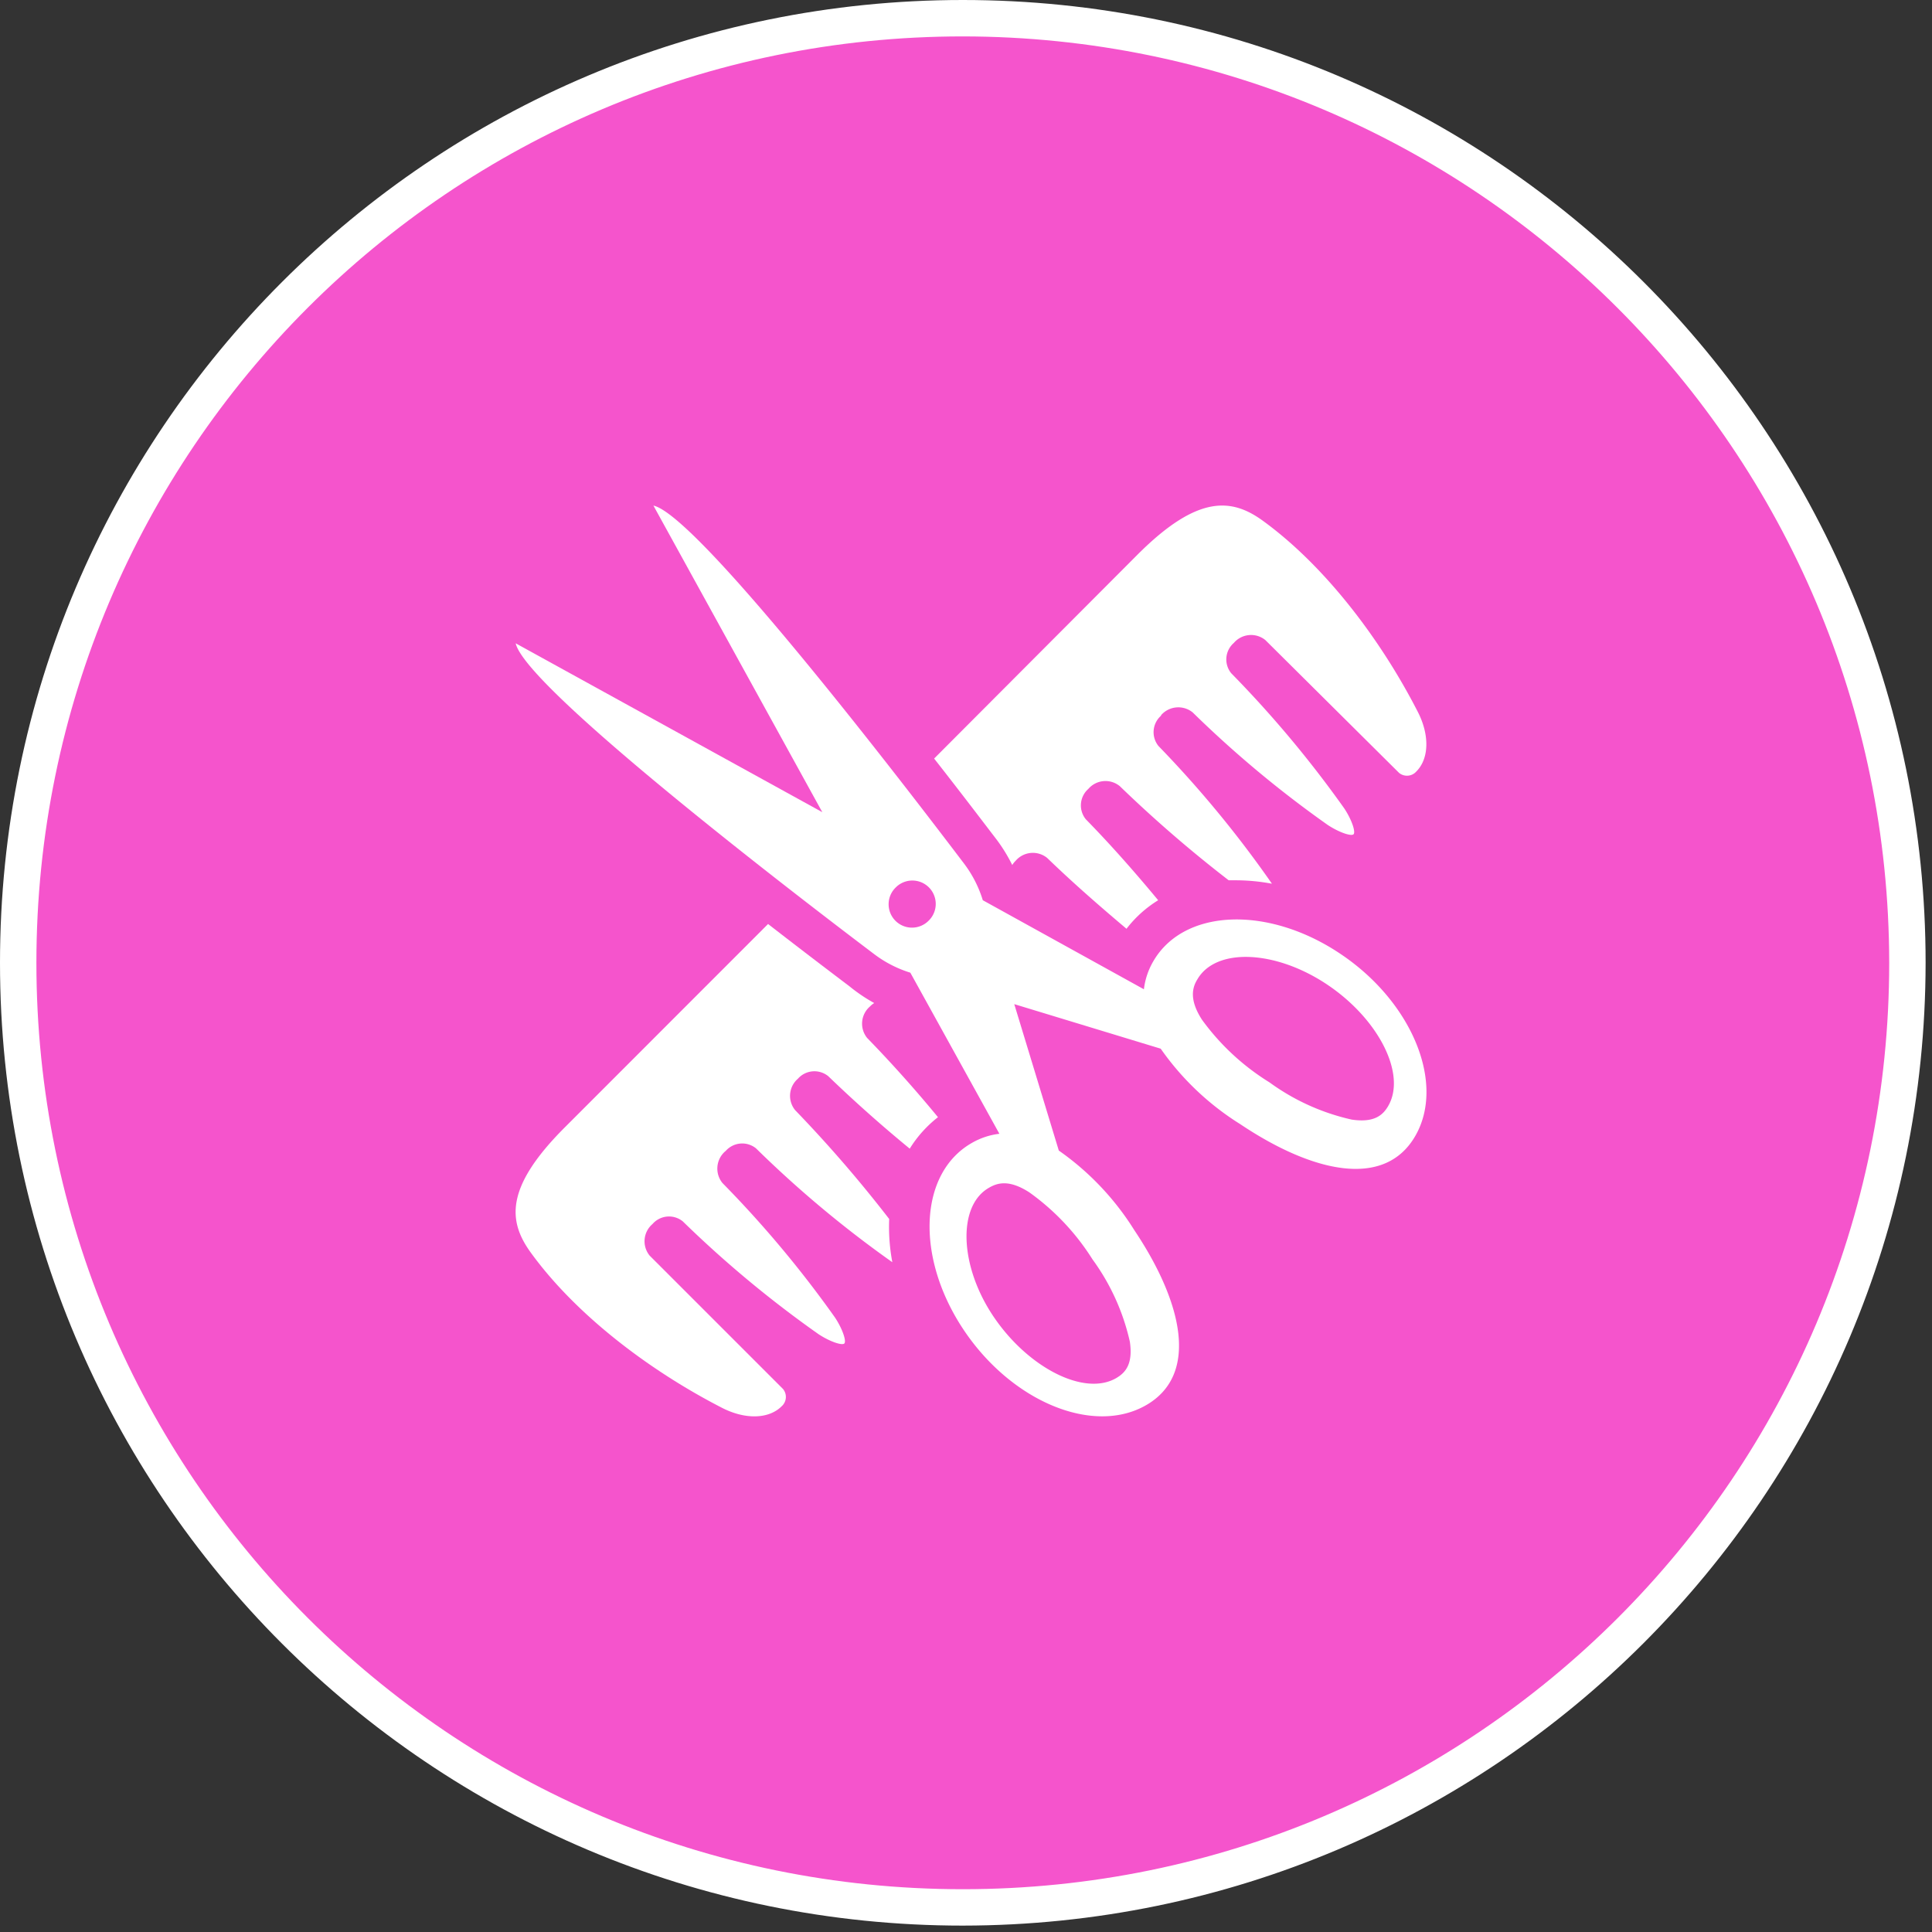 <svg xmlns="http://www.w3.org/2000/svg" width="107" height="107"><rect width="100%" height="100%" fill="#333333" stroke="none"/><g fill="none"><circle cx="53.323" cy="53.323" r="52.315" fill="#F554CC"/><path fill="#FFF" d="M53.323 106.646C23.873 106.646 0 82.773 0 53.323S23.874 0 53.323 0c29.45 0 53.323 23.874 53.323 53.323-.027 29.438-23.885 53.296-53.323 53.323zm0-104.63c-28.336 0-51.307 22.971-51.307 51.307 0 28.336 22.971 51.307 51.307 51.307 28.336 0 51.307-22.97 51.307-51.307C104.603 25 81.648 2.043 53.323 2.016z"/><g fill="#FFF"><path d="M55.193 46.495c.332.442.623.915.868 1.412.054-.086.118-.165.19-.236a1.255 1.255 0 011.744-.156c1.524 1.473 3.065 2.802 4.394 3.923a6.524 6.524 0 011.754-1.58c-1.121-1.352-2.494-2.938-4.007-4.484a1.216 1.216 0 01.14-1.682 1.25 1.25 0 011.743-.151 71.333 71.333 0 006.03 5.212h.42c.662.003 1.323.067 1.973.19l-.04-.061a61.015 61.015 0 00-6.242-7.566 1.216 1.216 0 01.145-1.681v-.028a1.267 1.267 0 011.749-.152 60.59 60.59 0 007.487 6.238c.65.426 1.306.633 1.424.51.118-.123-.084-.773-.51-1.423a61.363 61.363 0 00-6.266-7.494 1.21 1.21 0 01.146-1.68 1.255 1.255 0 011.743-.158l7.403 7.353a.69.69 0 00.959-.073c.7-.7.75-2 .084-3.3-2.057-4.019-5.128-8.065-8.547-10.56-1.743-1.283-3.626-1.501-6.978 1.85L51.735 42.011c1.513 1.928 2.757 3.57 3.458 4.484zM40.19 63.745a1.216 1.216 0 011.68-.146 61.015 61.015 0 007.5 6.271l.05.034a10.575 10.575 0 01-.174-2.393 72.213 72.213 0 00-5.206-6.025 1.25 1.25 0 01.151-1.743 1.216 1.216 0 011.681-.14 75.78 75.78 0 004.512 4.013 6.652 6.652 0 011.564-1.743 71.042 71.042 0 00-3.923-4.388 1.255 1.255 0 01.156-1.743c.07-.073.15-.137.236-.19a9.197 9.197 0 01-1.362-.92c-.925-.7-2.567-1.945-4.517-3.458L31.278 62.44c-3.362 3.363-3.132 5.235-1.849 6.977 2.494 3.42 6.54 6.49 10.559 8.553 1.3.667 2.6.616 3.3-.084a.69.69 0 00.074-.964L35.98 69.54a1.255 1.255 0 01.157-1.749 1.21 1.21 0 011.68-.146 61.363 61.363 0 007.522 6.25c.65.425 1.306.633 1.424.51.117-.124-.085-.774-.51-1.424a60.59 60.59 0 00-6.244-7.465c-.427-.53-.36-1.301.152-1.749l.028-.022z"/><path d="M74.203 52.805c-4.008-2.673-8.654-2.477-10.335.443a3.985 3.985 0 00-.515 1.541l-8.923-4.932a6.507 6.507 0 00-1.025-2.012C50.418 43.905 38.688 28.56 36.188 28l9.354 16.981-16.982-9.353c.56 2.5 15.906 14.23 19.857 17.216.602.456 1.28.803 2 1.026l4.932 8.922a3.985 3.985 0 00-1.54.516c-2.92 1.681-3.117 6.327-.444 10.334 2.674 4.007 7.208 5.868 10.128 4.17 2.92-1.698 2.006-5.683-.673-9.685a15.188 15.188 0 00-4.18-4.405l-2.467-8.11 8.11 2.467a15.188 15.188 0 004.405 4.18c4.001 2.68 7.98 3.593 9.684.673 1.704-2.92-.168-7.47-4.17-10.127zM60.505 69.747a12.285 12.285 0 012.069 4.557c.19 1.277-.275 1.737-.751 2.017-1.76 1.026-4.86-.56-6.77-3.363-1.912-2.802-2.046-6.164-.286-7.173.476-.28 1.12-.47 2.241.252a13.16 13.16 0 013.497 3.71zm-9.062-18.769a1.295 1.295 0 11-1.829-1.833 1.295 1.295 0 011.83 1.833zm25.439 10.278c-.28.477-.74.942-2.018.751a12.285 12.285 0 01-4.556-2.062 13.16 13.16 0 01-3.739-3.47c-.723-1.12-.532-1.792-.252-2.24 1.026-1.76 4.31-1.626 7.174.285 2.864 1.911 4.416 4.977 3.39 6.736z"/></g></g></svg>